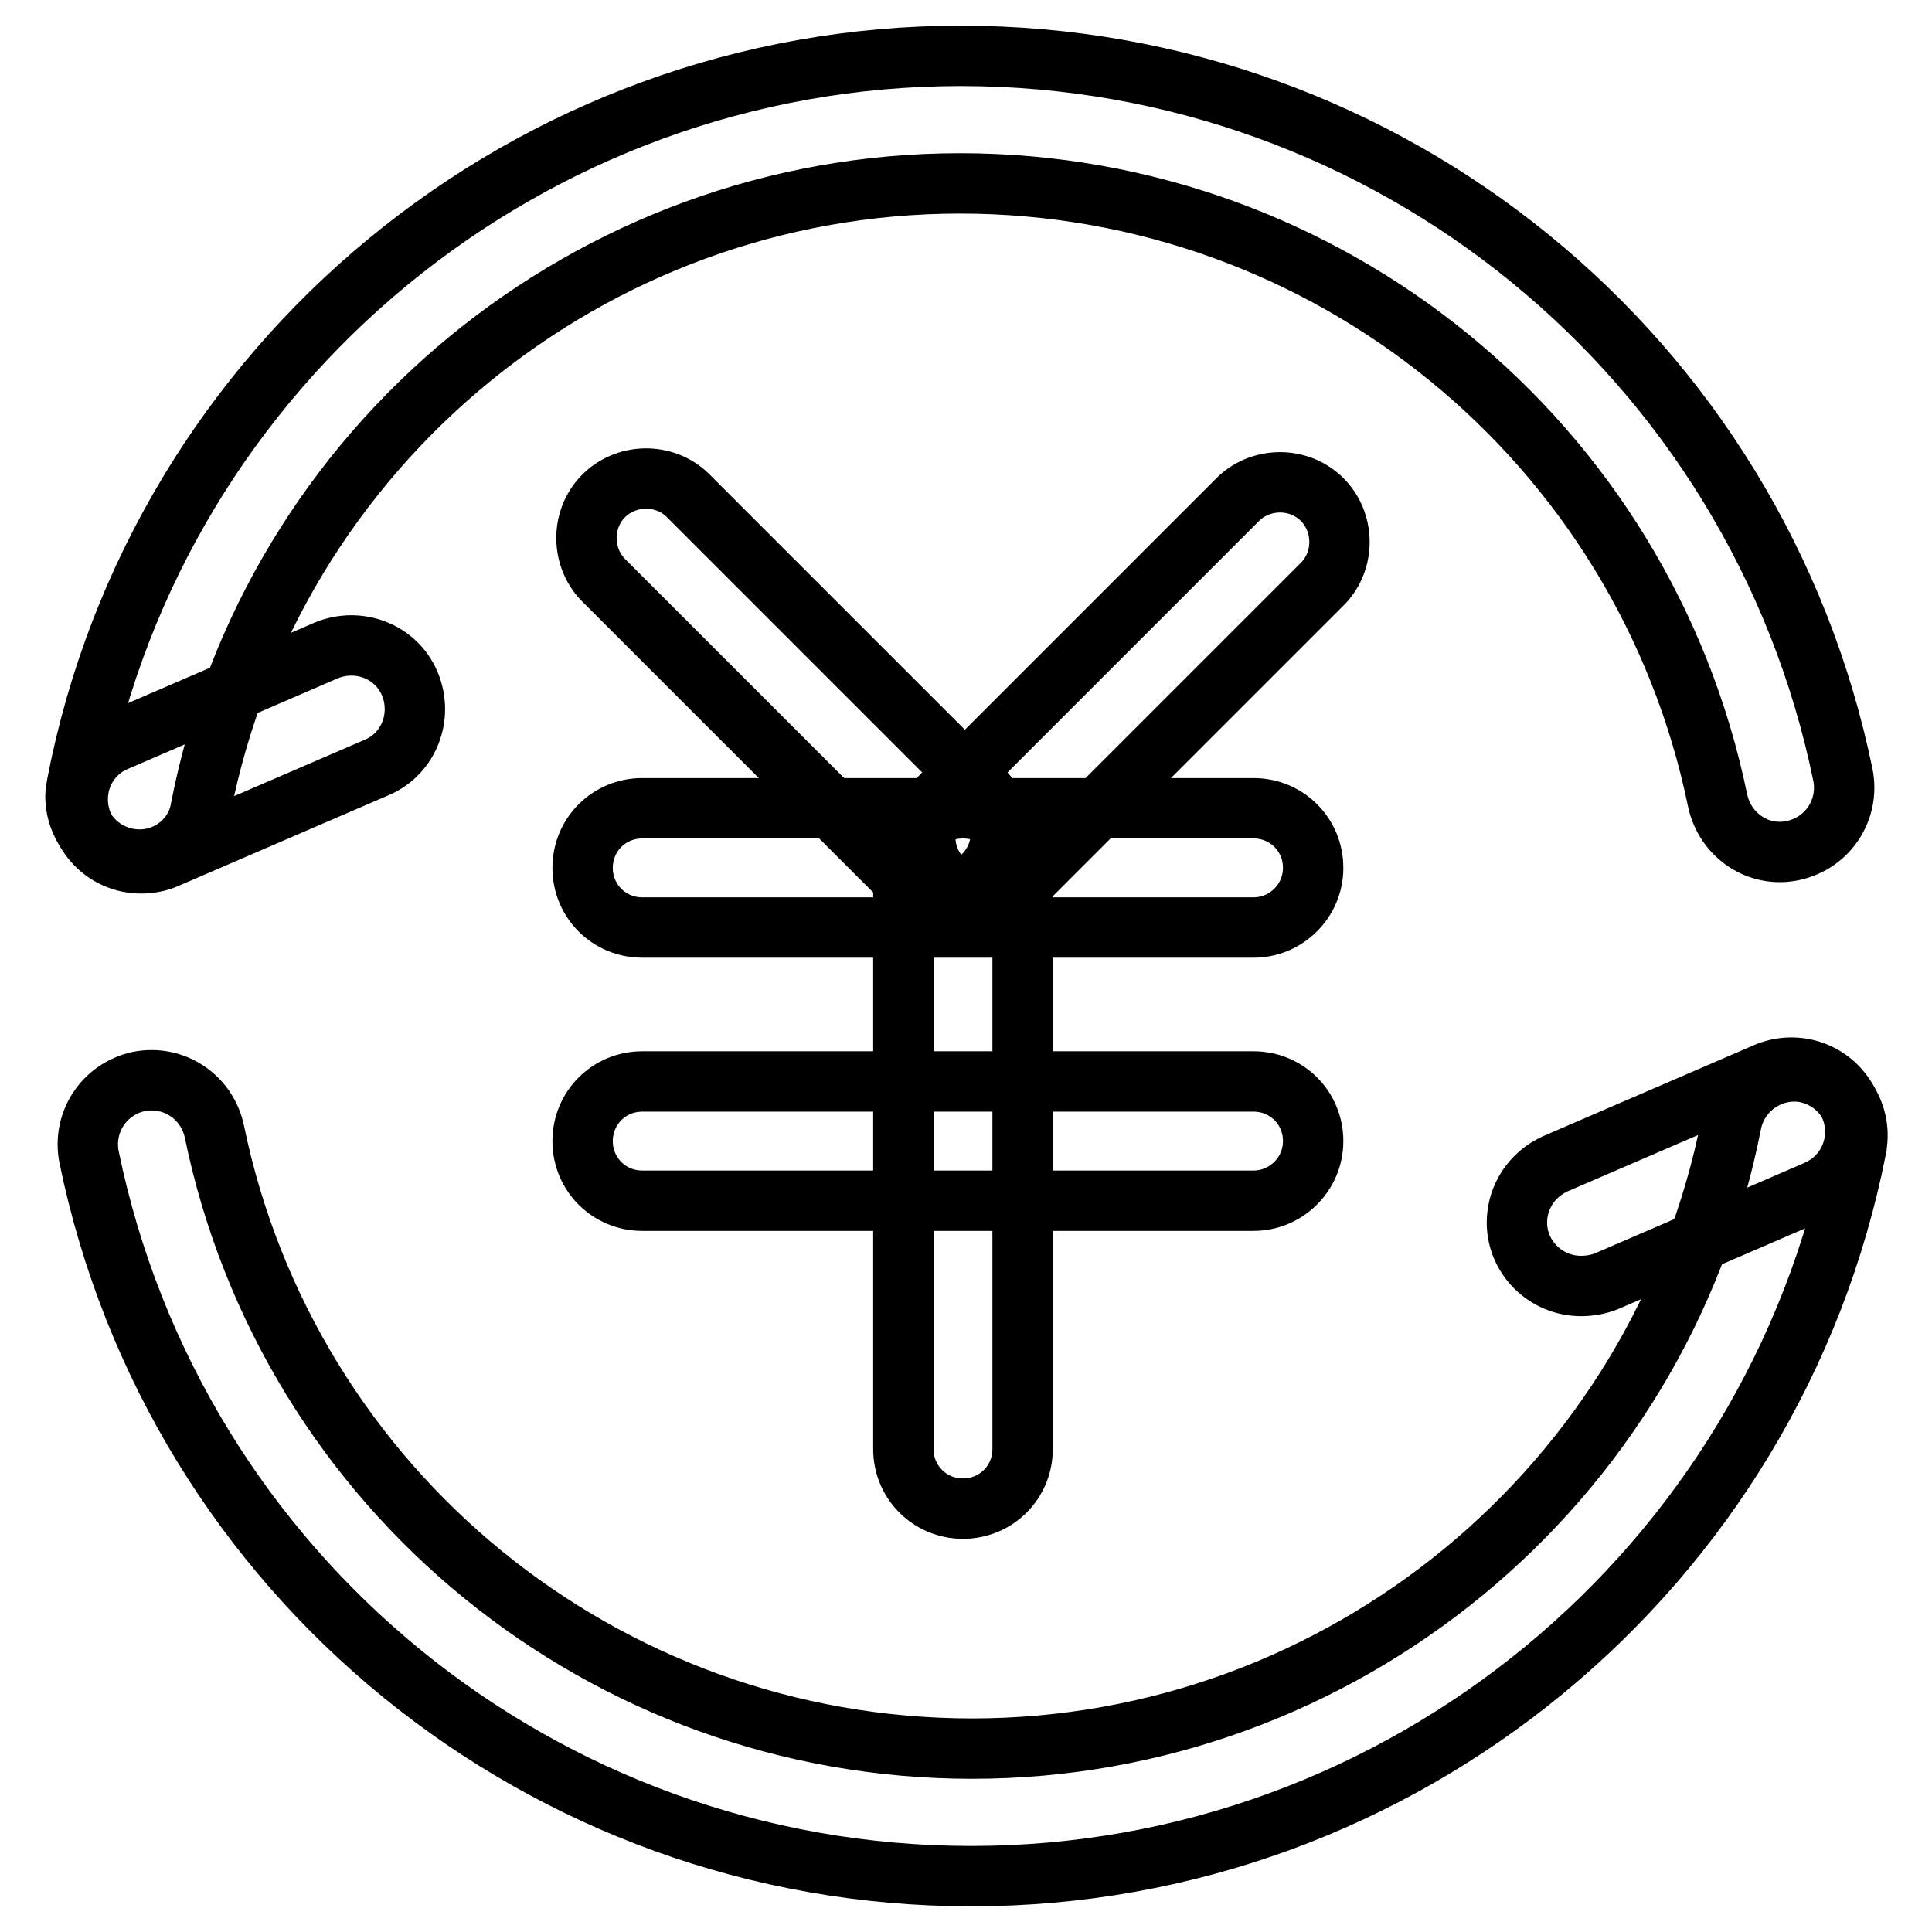 <?xml version="1.0" encoding="utf-8"?>
<!-- Svg Vector Icons : http://www.onlinewebfonts.com/icon -->
<!DOCTYPE svg PUBLIC "-//W3C//DTD SVG 1.1//EN" "http://www.w3.org/Graphics/SVG/1.1/DTD/svg11.dtd">
<svg version="1.1" xmlns="http://www.w3.org/2000/svg" xmlns:xlink="http://www.w3.org/1999/xlink" x="0px" y="0px" viewBox="0 0 256 256" enable-background="new 0 0 256 256" xml:space="preserve">
<g> <path stroke-width="8" fill-opacity="0" stroke="#000000"  d="M166.1,122.9h-81c-4.4,0-7.9-3.5-7.9-7.9s3.5-7.9,7.9-7.9h81c4.4,0,7.9,3.5,7.9,7.9 S170.4,122.9,166.1,122.9z M166.1,159.1h-81c-4.4,0-7.9-3.5-7.9-7.9s3.5-7.9,7.9-7.9h81c4.4,0,7.9,3.5,7.9,7.9 S170.4,159.1,166.1,159.1z"/> <path stroke-width="8" fill-opacity="0" stroke="#000000"  d="M127.6,199.9c-4.4,0-7.9-3.5-7.9-7.9v-77c0-4.4,3.5-7.9,7.9-7.9c4.4,0,7.9,3.5,7.9,7.9v77 C135.5,196.4,132,199.9,127.6,199.9z"/> <path stroke-width="8" fill-opacity="0" stroke="#000000"  d="M124.7,118.3c-2.1,0-4.1-0.8-5.6-2.3l-39-39c-3.1-3-3.2-8.1-0.2-11.2c3-3.1,8.1-3.2,11.2-0.2 c0.1,0.1,0.1,0.1,0.2,0.2l39,39c3.1,3.1,3.1,8.1,0,11.2C128.8,117.4,126.8,118.3,124.7,118.3z"/> <path stroke-width="8" fill-opacity="0" stroke="#000000"  d="M130.5,118.8c-4.4,0-7.9-3.5-7.9-7.9c0-2.1,0.8-4.1,2.3-5.6l39-39c3-3.1,8.1-3.2,11.2-0.2 c3.1,3,3.2,8.1,0.2,11.2c-0.1,0.1-0.1,0.1-0.2,0.2l-39,39C134.6,118,132.6,118.8,130.5,118.8z"/> <path stroke-width="8" fill-opacity="0" stroke="#000000"  d="M18.5,113.9c-4.7,0-8.5-3.8-8.5-8.4c0-0.5,0.1-1.1,0.2-1.6C21,48,70.3,7.4,127.3,7.4 c56.7,0,105.5,39.8,116.9,95.3c0.9,4.6-2,9-6.6,10s-9-2-10-6.6c-9.8-47.6-51.7-81.8-100.4-81.8c-48.9,0-91.2,34.8-100.6,82.8 C26,111,22.5,113.9,18.5,113.9L18.5,113.9z"/> <path stroke-width="8" fill-opacity="0" stroke="#000000"  d="M18.7,114.4c-4.7,0-8.4-3.8-8.4-8.5c0-3.4,2-6.4,5.1-7.7l27.8-12c4.3-1.8,9.3,0.1,11.1,4.4 c1.8,4.3-0.1,9.3-4.4,11.1c0,0,0,0,0,0l-27.8,12C21,114.2,19.8,114.4,18.7,114.4z M128.7,248.6c-56.7,0-105.5-39.8-116.9-95.3 c-0.9-4.6,2-9,6.6-10c4.6-0.9,9,2,10,6.6c9.8,47.6,51.7,81.8,100.4,81.8c48.9,0,91.2-34.8,100.6-82.8c0.9-4.6,5.3-7.6,9.8-6.8 c4.6,0.9,7.6,5.3,6.8,9.8c0,0.1,0,0.1,0,0.1C235,208,185.7,248.6,128.7,248.6z"/> <path stroke-width="8" fill-opacity="0" stroke="#000000"  d="M209.5,170.4c-4.7,0-8.5-3.8-8.5-8.4c0-3.4,2-6.4,5.1-7.8l27.8-12c4.3-1.9,9.3,0,11.2,4.3 c1.9,4.3,0,9.3-4.3,11.2c-0.1,0-0.1,0.1-0.2,0.1l-27.8,12C211.8,170.2,210.6,170.4,209.5,170.4L209.5,170.4z"/></g>
</svg>